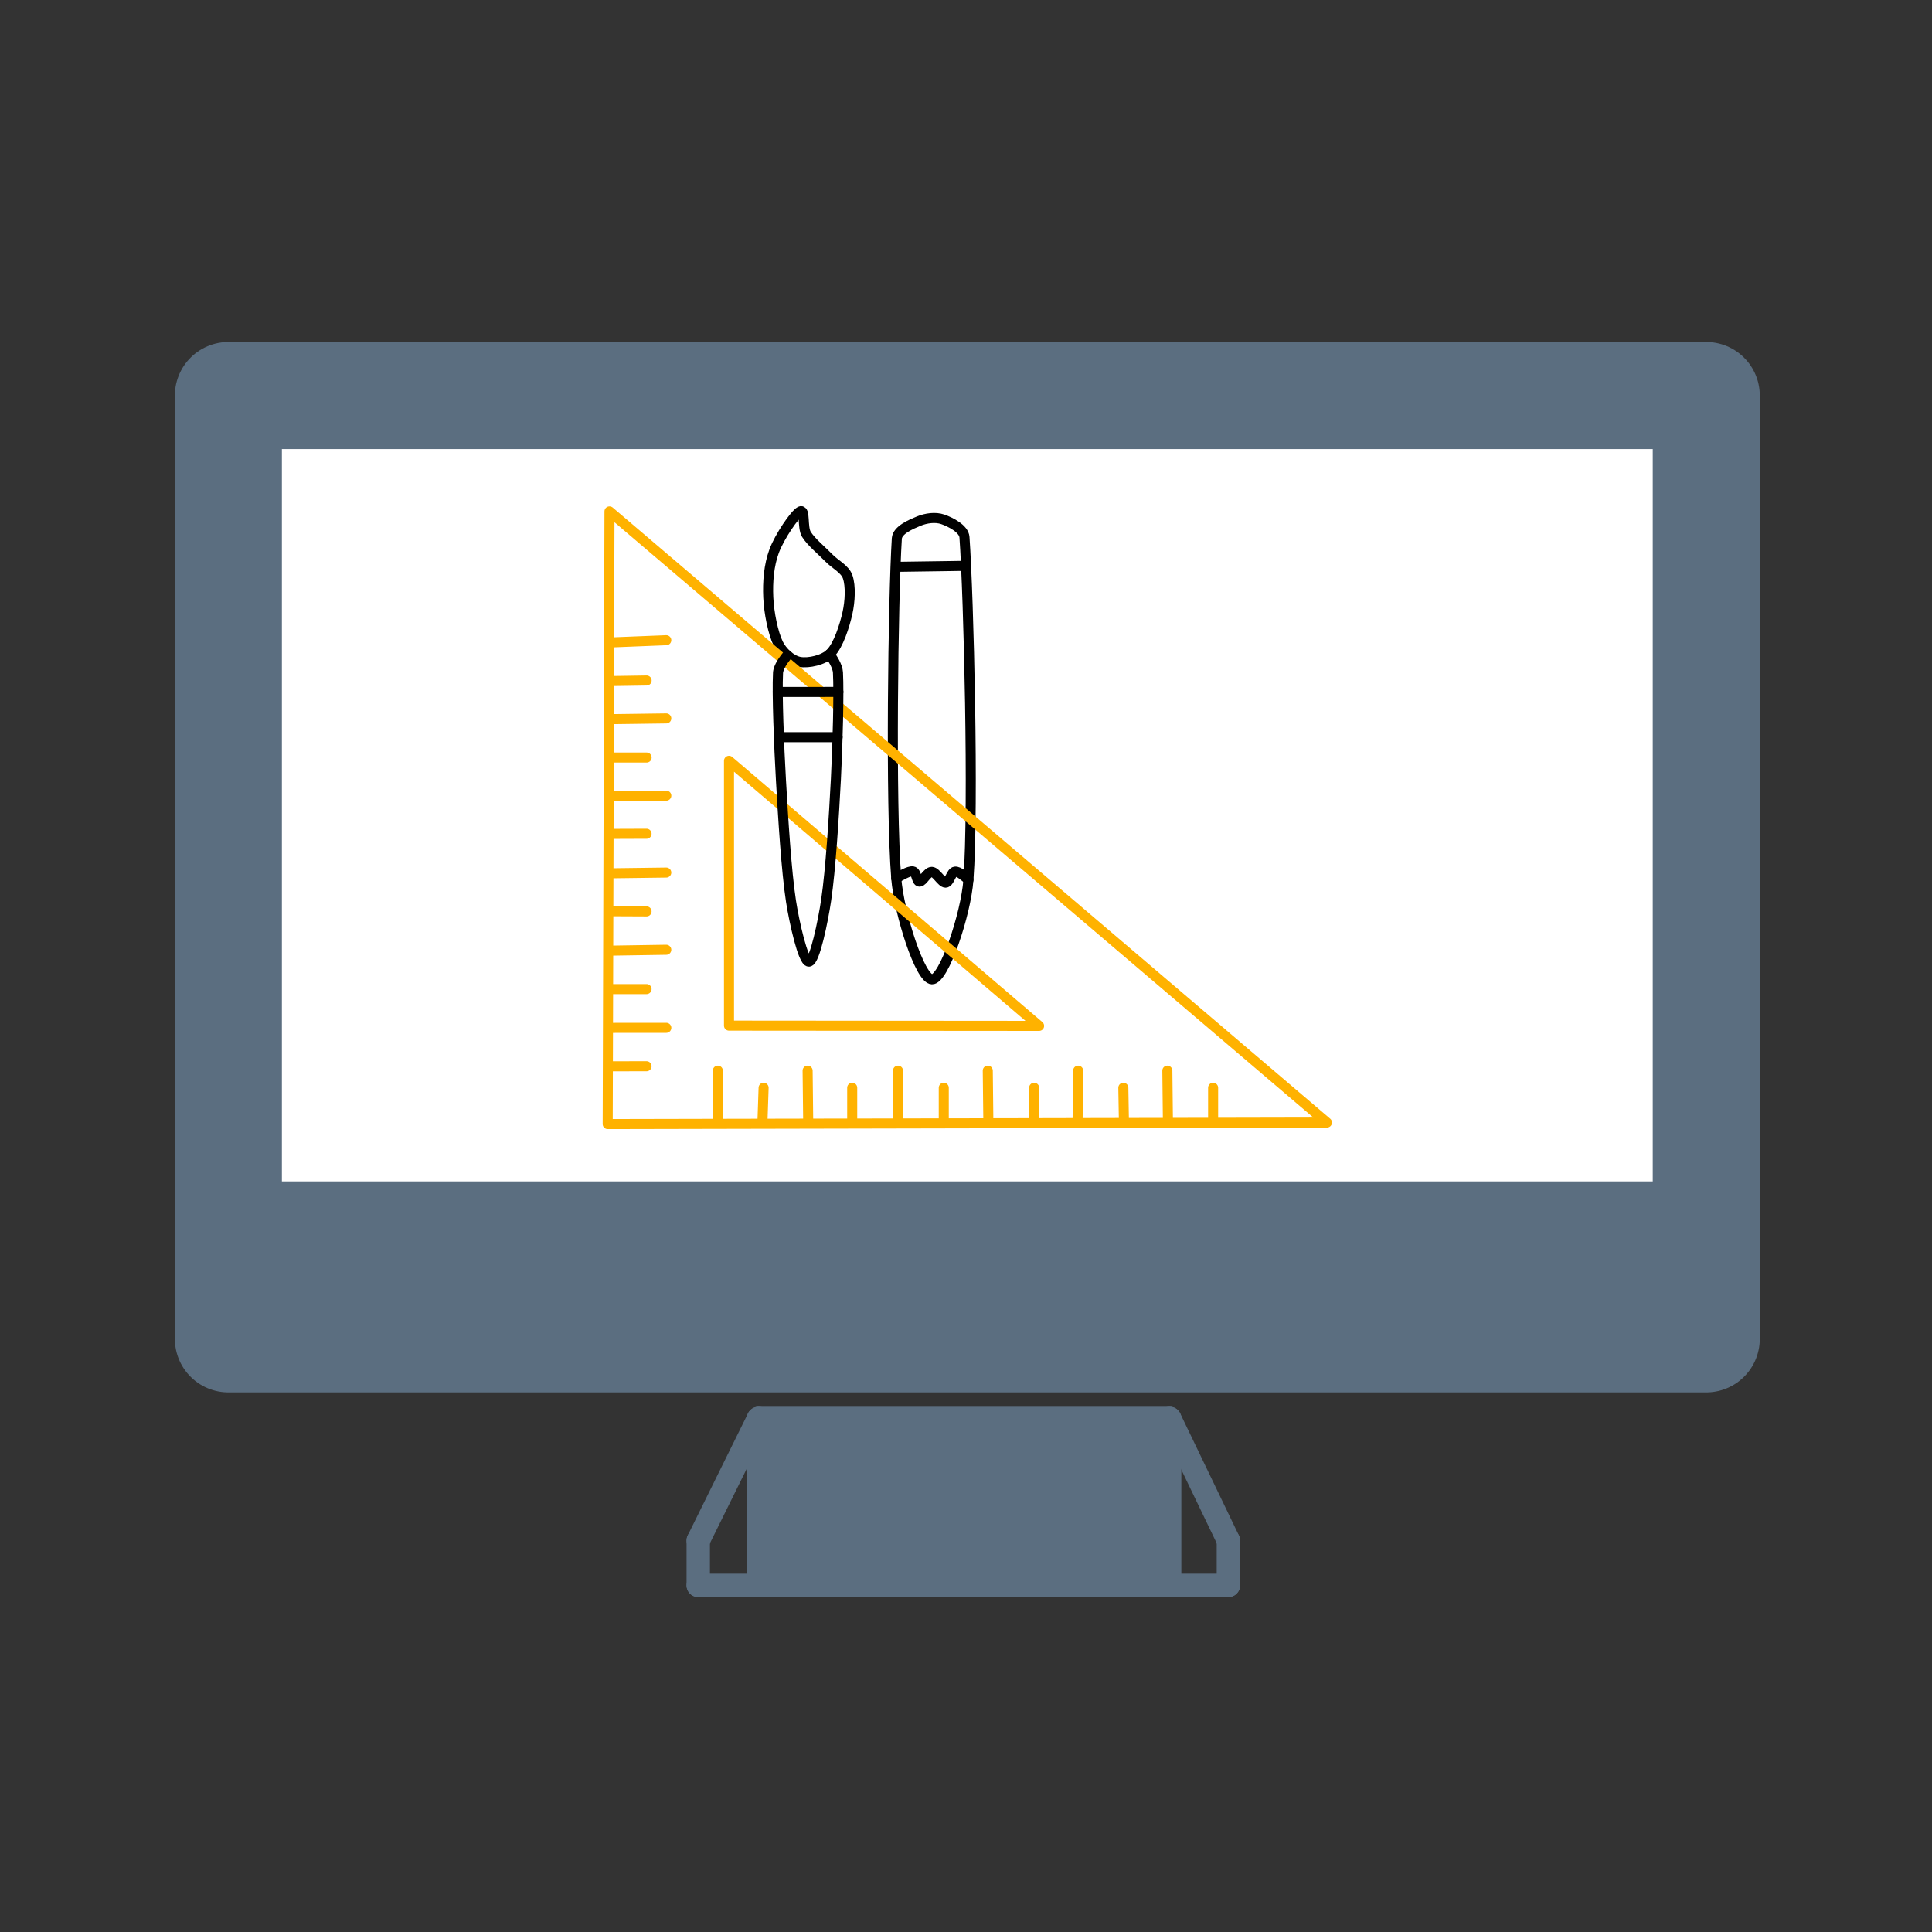 <svg xmlns="http://www.w3.org/2000/svg" xmlns:xlink="http://www.w3.org/1999/xlink" xmlns:serif="http://www.serif.com/" width="100%" height="100%" viewBox="0 0 100 100" xml:space="preserve" style="fill-rule:evenodd;clip-rule:evenodd;stroke-linecap:round;stroke-linejoin:round;stroke-miterlimit:1.5;"><rect x="0" y="0" width="100" height="100" fill="#333333" stroke="none"/>  <rect x="11.821" y="20.472" width="76.495" height="48.828" style="fill:#fff;"></rect>  <path d="M40.316,38.155l3.038,0.002" style="fill:none;stroke:#000;stroke-width:0.52px;"></path>  <path d="M41.417,26.469c-0.278,0.144 -1.07,1.308 -1.346,2.05c-0.275,0.741 -0.341,1.598 -0.305,2.399c0.035,0.801 0.247,1.849 0.519,2.406c0.201,0.41 0.665,0.856 1.116,0.936c0.451,0.08 1.233,-0.089 1.59,-0.455c0.41,-0.42 0.724,-1.411 0.872,-2.068c0.138,-0.613 0.175,-1.396 0.015,-1.873c-0.139,-0.414 -0.657,-0.656 -0.978,-0.988c-0.357,-0.369 -0.915,-0.821 -1.162,-1.223c-0.221,-0.358 -0.044,-1.328 -0.321,-1.184Z" style="fill:none;stroke:#000;stroke-width:0.52px;"></path>  <path d="M46.42,27.871c0.028,-0.438 0.734,-0.733 1.132,-0.898c0.377,-0.156 0.866,-0.227 1.253,-0.091c0.395,0.139 1.085,0.483 1.116,0.924c0.22,3.109 0.486,13.919 0.205,17.733c-0.132,1.795 -1.264,5.163 -1.887,5.15c-0.622,-0.013 -1.705,-3.412 -1.849,-5.228c-0.303,-3.803 -0.163,-14.509 0.03,-17.59Z" style="fill:none;stroke:#000;stroke-width:0.52px;"></path>  <path d="M46.39,45.461c0.218,-0.129 0.654,-0.389 0.856,-0.36c0.201,0.029 0.187,0.529 0.351,0.534c0.164,0.004 0.409,-0.516 0.633,-0.508c0.225,0.009 0.512,0.562 0.713,0.56c0.2,-0.003 0.292,-0.548 0.489,-0.573c0.197,-0.024 0.529,0.275 0.694,0.425" style="fill:none;stroke:#000;stroke-width:0.52px;"></path>  <path d="M46.39,29.339c1.204,-0.017 2.409,-0.034 3.614,-0.052" style="fill:none;stroke:#000;stroke-width:0.52px;"></path>  <path d="M37.139,58.122l0.016,-2.705" style="fill:none;stroke:#ffb200;stroke-width:0.52px;"></path>  <path d="M39.463,58.122l0.061,-1.821" style="fill:none;stroke:#ffb200;stroke-width:0.52px;"></path>  <path d="M41.833,58.122l-0.031,-2.705" style="fill:none;stroke:#ffb200;stroke-width:0.52px;"></path>  <path d="M46.48,58.122l-0,-2.705" style="fill:none;stroke:#ffb200;stroke-width:0.52px;"></path>  <path d="M44.11,58.122l0,-1.821" style="fill:none;stroke:#ffb200;stroke-width:0.52px;"></path>  <path d="M48.849,58.122l0,-1.821" style="fill:none;stroke:#ffb200;stroke-width:0.52px;"></path>  <path d="M51.158,58.122l-0.031,-2.705" style="fill:none;stroke:#ffb200;stroke-width:0.52px;"></path>  <path d="M53.497,58.122l0.03,-1.821" style="fill:none;stroke:#ffb200;stroke-width:0.52px;"></path>  <path d="M55.775,58.122l0.03,-2.705" style="fill:none;stroke:#ffb200;stroke-width:0.52px;"></path>  <path d="M58.175,58.122l-0.031,-1.821" style="fill:none;stroke:#ffb200;stroke-width:0.52px;"></path>  <path d="M60.452,58.122l-0.03,-2.705" style="fill:none;stroke:#ffb200;stroke-width:0.52px;"></path>  <path d="M62.791,57.927l0,-1.626" style="fill:none;stroke:#ffb200;stroke-width:0.52px;"></path>  <path d="M31.527,49.206l2.959,-0.046" style="fill:none;stroke:#ffb200;stroke-width:0.52px;"></path>  <path d="M31.527,51.195l1.939,-0" style="fill:none;stroke:#ffb200;stroke-width:0.52px;"></path>  <path d="M31.526,53.203l2.962,-0.003" style="fill:none;stroke:#ffb200;stroke-width:0.52px;"></path>  <path d="M31.524,55.191l1.942,-0.003" style="fill:none;stroke:#ffb200;stroke-width:0.52px;"></path>  <path d="M31.547,26.469l-0.093,31.712l37.229,-0.079l-37.136,-31.633Z" style="fill:none;stroke:#ffb200;stroke-width:0.52px;"></path>  <path d="M31.527,33.255l2.959,-0.118" style="fill:none;stroke:#ffb200;stroke-width:0.52px;"></path>  <path d="M31.526,35.252l1.943,-0.03" style="fill:none;stroke:#ffb200;stroke-width:0.52px;"></path>  <path d="M37.733,39.379l-0,13.708l16.051,0.013l-16.051,-13.721Z" style="fill:none;stroke:#ffb200;stroke-width:0.52px;"></path>  <path d="M40.256,35.814l3.137,-0.001" style="fill:none;stroke:#000;stroke-width:0.52px;"></path>  <path d="M40.75,33.916c-0.154,0.194 -0.463,0.583 -0.48,0.917c-0.054,1.081 0.047,3.711 0.153,5.564c0.112,1.97 0.279,4.693 0.52,6.256c0.164,1.064 0.624,3.132 0.927,3.121c0.303,-0.011 0.732,-2.103 0.892,-3.186c0.233,-1.576 0.402,-4.306 0.504,-6.269c0.096,-1.834 0.162,-4.43 0.107,-5.507c-0.017,-0.342 -0.296,-0.751 -0.436,-0.956" style="fill:none;stroke:#000;stroke-width:0.52px;"></path>  <path d="M31.527,37.225l2.959,-0.04" style="fill:none;stroke:#ffb200;stroke-width:0.52px;"></path>  <path d="M31.527,39.21l1.942,-0" style="fill:none;stroke:#ffb200;stroke-width:0.52px;"></path>  <path d="M31.527,41.206l2.96,-0.023" style="fill:none;stroke:#ffb200;stroke-width:0.52px;"></path>  <path d="M31.524,43.162l1.942,-0.007" style="fill:none;stroke:#ffb200;stroke-width:0.52px;"></path>  <path d="M31.527,45.203l2.959,-0.039" style="fill:none;stroke:#ffb200;stroke-width:0.52px;"></path>  <path d="M31.527,47.165l1.939,0.009" style="fill:none;stroke:#ffb200;stroke-width:0.52px;"></path>  <rect x="11.821" y="20.472" width="76.495" height="48.828" style="fill:none;stroke:#5b6e80;stroke-width:5.54px;"></rect>  <rect x="13.261" y="63.919" width="72.797" height="3.018" style="fill:#5b6e80;stroke:#5b6e80;stroke-width:5.54px;"></rect>  <path d="M39.261,73.418l-3.12,6.32" style="fill:none;stroke:#5b6e80;stroke-width:1.21px;"></path>  <path d="M36.141,79.738l-0,2.32" style="fill:none;stroke:#5b6e80;stroke-width:1.21px;"></path>  <path d="M36.141,82.058l27.44,-0" style="fill:none;stroke:#5b6e80;stroke-width:1.21px;"></path>  <path d="M63.581,82.058l-0,-2.32" style="fill:none;stroke:#5b6e80;stroke-width:1.21px;"></path>  <path d="M63.581,79.738l-3.04,-6.32" style="fill:none;stroke:#5b6e80;stroke-width:1.21px;"></path>  <path d="M60.541,73.418l-21.28,-0" style="fill:none;stroke:#5b6e80;stroke-width:1.21px;"></path>  <rect x="39.261" y="74.498" width="21.28" height="7.054" style="fill:#5b6e80;stroke:#5b6e80;stroke-width:1.21px;"></rect></svg>